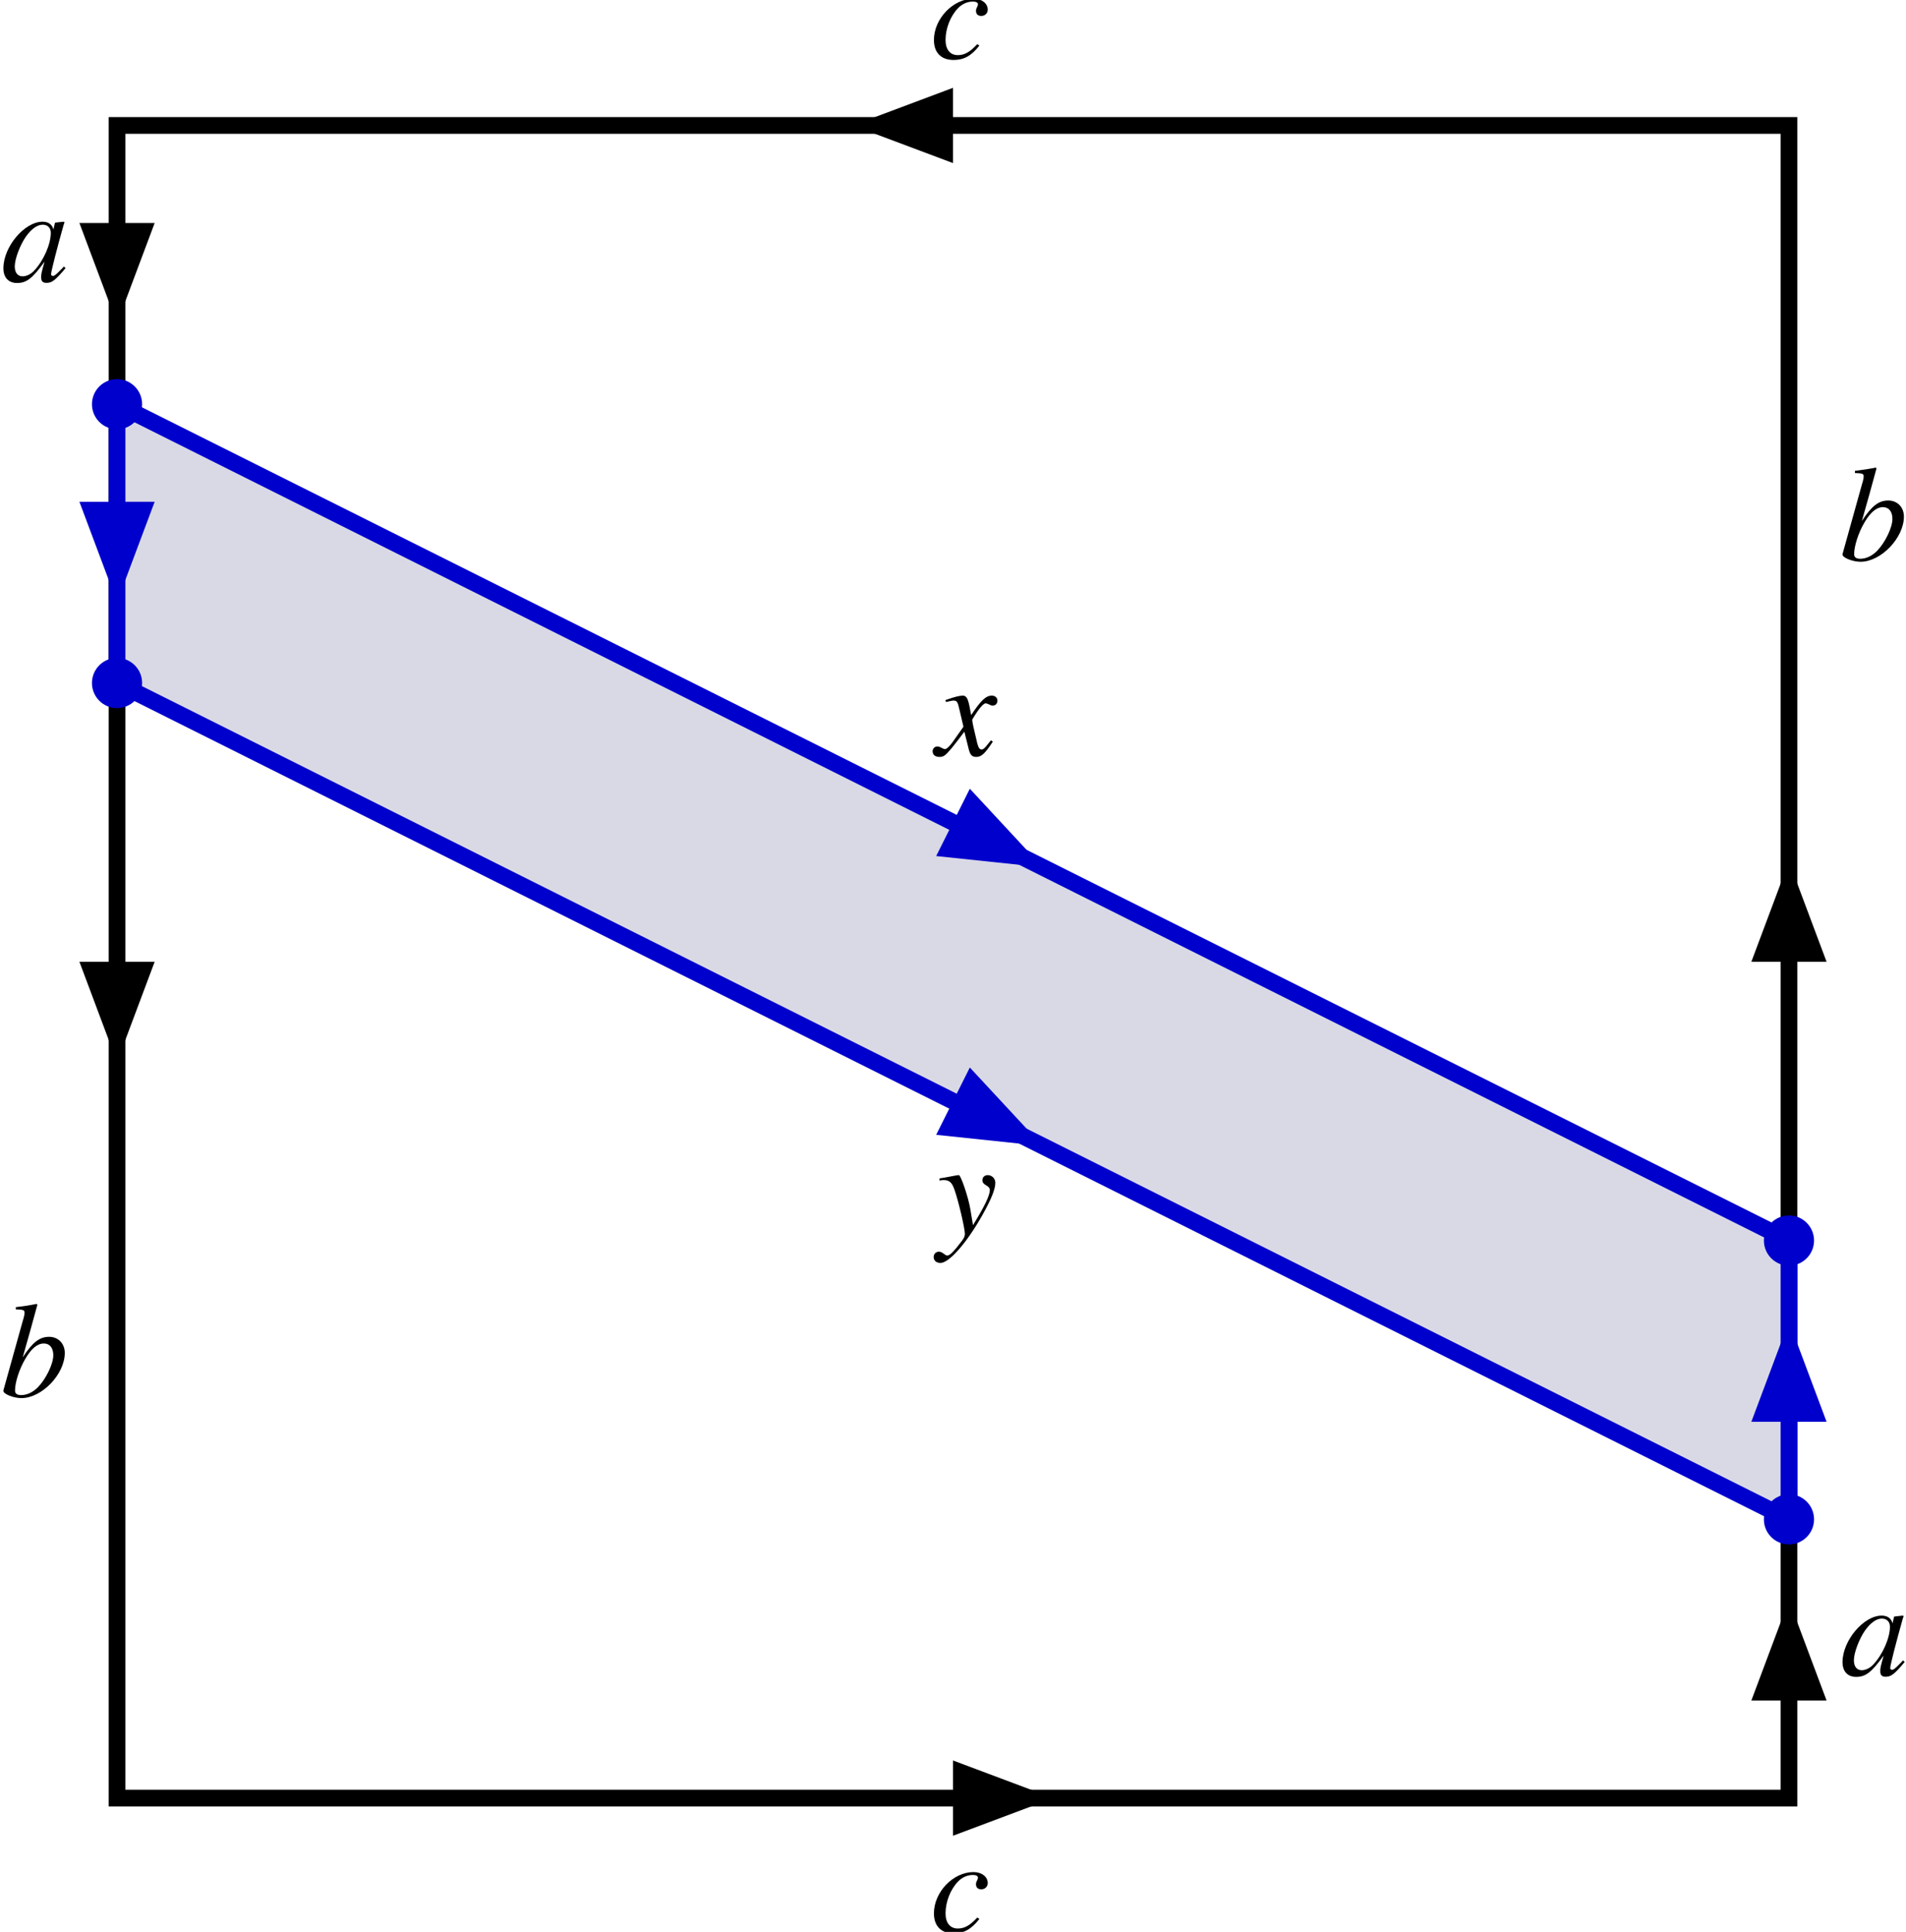 <?xml version="1.0" encoding="UTF-8"?>
<svg xmlns="http://www.w3.org/2000/svg" xmlns:xlink="http://www.w3.org/1999/xlink" width="228pt" height="231pt" viewBox="0 0 228 231" version="1.1">
<defs>
<g>
<symbol overflow="visible" id="glyph0-0">
<path style="stroke:none;" d=""/>
</symbol>
<symbol overflow="visible" id="glyph0-1">
<path style="stroke:none;" d="M 7.641 -1.797 C 7.406 -1.531 7.297 -1.438 7.188 -1.328 C 6.703 -0.828 6.5 -0.672 6.344 -0.672 C 6.203 -0.672 6.109 -0.766 6.109 -0.875 C 6.109 -1.203 6.844 -4.078 7.609 -6.766 C 7.656 -6.922 7.688 -6.953 7.719 -7.109 L 7.594 -7.156 L 6.609 -7.047 L 6.562 -6.984 L 6.391 -6.219 C 6.25 -6.812 5.797 -7.156 5.094 -7.156 C 2.922 -7.156 0.406 -4.156 0.406 -1.594 C 0.406 -0.484 1.016 0.172 2.031 0.172 C 3.188 0.172 3.875 -0.375 5.328 -2.375 C 4.953 -1.047 4.922 -0.906 4.922 -0.5 C 4.922 -0.031 5.125 0.156 5.562 0.156 C 6.219 0.156 6.609 -0.141 7.844 -1.609 Z M 5.188 -6.797 C 5.734 -6.766 6.078 -6.391 6.078 -5.828 C 6.078 -4.484 5.234 -2.547 4.109 -1.328 C 3.719 -0.891 3.172 -0.625 2.703 -0.625 C 2.109 -0.625 1.766 -1.078 1.766 -1.812 C 1.766 -2.703 2.391 -4.359 3.109 -5.391 C 3.766 -6.312 4.516 -6.844 5.188 -6.797 Z M 5.188 -6.797 "/>
</symbol>
<symbol overflow="visible" id="glyph0-2">
<path style="stroke:none;" d="M 1.891 -10.438 C 2.844 -10.406 2.938 -10.359 2.938 -10 C 2.938 -9.859 2.891 -9.641 2.797 -9.297 C 2.75 -9.172 2.719 -9.062 2.703 -8.969 L 2.672 -8.875 L 0.406 -0.75 L 0.406 -0.688 C 0.406 -0.312 1.625 0.172 2.562 0.172 C 5.016 0.172 7.75 -2.688 7.75 -5.234 C 7.75 -6.359 6.953 -7.156 5.875 -7.156 C 4.734 -7.156 3.891 -6.5 2.719 -4.703 C 3.578 -7.75 3.719 -8.203 4.469 -10.984 L 4.391 -11.094 C 3.547 -10.922 2.953 -10.828 1.891 -10.703 Z M 5.25 -6.359 C 5.953 -6.359 6.375 -5.828 6.375 -4.953 C 6.375 -3.922 5.516 -2.141 4.547 -1.141 C 3.953 -0.531 3.234 -0.188 2.531 -0.188 C 2.031 -0.188 1.797 -0.375 1.797 -0.734 C 1.797 -1.703 2.297 -3.281 3.016 -4.5 C 3.734 -5.75 4.469 -6.359 5.25 -6.359 Z M 5.25 -6.359 "/>
</symbol>
<symbol overflow="visible" id="glyph0-3">
<path style="stroke:none;" d="M 5.906 -1.719 C 5.016 -0.766 4.375 -0.406 3.578 -0.406 C 2.656 -0.406 2.109 -1.078 2.109 -2.219 C 2.109 -3.594 2.688 -5.078 3.609 -6.031 C 4.094 -6.531 4.734 -6.812 5.375 -6.812 C 5.766 -6.812 5.984 -6.688 5.984 -6.484 C 5.984 -6.406 5.969 -6.344 5.891 -6.172 C 5.781 -5.969 5.75 -5.859 5.75 -5.703 C 5.75 -5.312 5.984 -5.094 6.391 -5.094 C 6.812 -5.094 7.156 -5.406 7.156 -5.844 C 7.156 -6.594 6.438 -7.156 5.453 -7.156 C 3.016 -7.156 0.719 -4.766 0.719 -2.219 C 0.719 -0.703 1.578 0.172 3.078 0.172 C 4.297 0.172 5.188 -0.312 6.156 -1.547 Z M 5.906 -1.719 "/>
</symbol>
<symbol overflow="visible" id="glyph0-4">
<path style="stroke:none;" d="M 6.547 -1.812 C 6.406 -1.641 6.312 -1.547 6.172 -1.359 C 5.812 -0.875 5.609 -0.719 5.422 -0.719 C 5.188 -0.719 5.047 -0.922 4.922 -1.391 L 4.891 -1.484 C 4.891 -1.516 4.875 -1.578 4.859 -1.641 C 4.5 -3.141 4.297 -4 4.297 -4.281 C 5.016 -5.5 5.609 -6.234 5.906 -6.234 C 6 -6.234 6.141 -6.188 6.297 -6.109 C 6.5 -6 6.609 -5.969 6.75 -5.969 C 7.094 -5.969 7.312 -6.203 7.312 -6.562 C 7.312 -6.906 7.047 -7.156 6.641 -7.156 C 5.938 -7.156 5.328 -6.578 4.172 -4.828 L 4 -5.734 C 3.797 -6.828 3.594 -7.156 3.172 -7.156 C 2.797 -7.156 2.219 -7.016 1.281 -6.688 C 1.188 -6.656 1.188 -6.641 1.094 -6.625 L 1.156 -6.391 C 1.906 -6.562 1.906 -6.562 2.062 -6.562 C 2.469 -6.562 2.562 -6.438 2.781 -5.438 L 3.25 -3.438 L 1.906 -1.531 C 1.562 -1.078 1.234 -0.766 1.062 -0.766 C 0.953 -0.766 0.812 -0.812 0.641 -0.906 C 0.438 -1.031 0.25 -1.078 0.125 -1.078 C -0.188 -1.078 -0.438 -0.828 -0.438 -0.5 C -0.438 -0.078 -0.125 0.172 0.375 0.172 C 0.875 0.172 1.078 0.031 1.891 -0.938 C 2.297 -1.453 2.703 -1.953 3.359 -2.844 L 3.844 -0.906 C 4.031 -0.078 4.25 0.172 4.781 0.172 C 5.391 0.172 5.812 -0.203 6.766 -1.656 Z M 6.547 -1.812 "/>
</symbol>
<symbol overflow="visible" id="glyph0-5">
<path style="stroke:none;" d="M 0.391 -6.5 C 0.594 -6.547 0.719 -6.562 0.891 -6.562 C 1.562 -6.562 1.875 -6.281 2.172 -5.422 C 2.641 -4.125 3.422 -0.781 3.422 -0.125 C 3.422 0.125 3.312 0.375 3.078 0.688 C 2.562 1.375 2.219 1.781 2.047 1.953 C 1.719 2.312 1.516 2.453 1.297 2.453 C 1.203 2.453 1.109 2.406 0.922 2.266 C 0.688 2.078 0.516 2 0.312 2 C -0.047 2 -0.312 2.266 -0.312 2.641 C -0.312 3.062 0.016 3.344 0.5 3.344 C 1.547 3.344 3.656 0.922 5.469 -2.297 C 6.594 -4.297 7.062 -5.469 7.062 -6.25 C 7.062 -6.75 6.656 -7.156 6.156 -7.156 C 5.781 -7.156 5.516 -6.906 5.516 -6.547 C 5.516 -6.281 5.641 -6.125 5.984 -5.922 C 6.281 -5.75 6.406 -5.594 6.406 -5.375 C 6.406 -4.719 5.781 -3.438 4.391 -1.172 L 4.078 -3.062 C 3.844 -4.5 2.938 -7.156 2.703 -7.156 L 2.641 -7.156 C 2.625 -7.141 2.578 -7.141 2.5 -7.141 C 2.375 -7.125 1.781 -7.016 0.891 -6.844 C 0.828 -6.844 0.625 -6.797 0.391 -6.766 Z M 0.391 -6.5 "/>
</symbol>
</g>
</defs>
<g id="surface1">
<path style="fill:none;stroke-width:20;stroke-linecap:butt;stroke-linejoin:miter;stroke:rgb(0%,0%,0%);stroke-opacity:1;stroke-miterlimit:10;" d="M 140 160 L 2140 160 L 2140 2160 L 140 2160 Z M 140 160 " transform="matrix(0.1,0,0,-0.1,0,231)"/>
<path style=" stroke:none;fill-rule:nonzero;fill:rgb(0%,0%,0%);fill-opacity:1;" d="M 214 103 L 209.5 115 L 218.5 115 "/>
<path style=" stroke:none;fill-rule:nonzero;fill:rgb(0%,0%,0%);fill-opacity:1;" d="M 102 15 L 114 19.5 L 114 10.5 "/>
<path style=" stroke:none;fill-rule:nonzero;fill:rgb(0%,0%,0%);fill-opacity:1;" d="M 14 127 L 18.5 115 L 9.5 115 "/>
<path style=" stroke:none;fill-rule:nonzero;fill:rgb(0%,0%,0%);fill-opacity:1;" d="M 126 215 L 114 210.5 L 114 219.5 "/>
<path style=" stroke:none;fill-rule:nonzero;fill:rgb(84.959%,84.959%,90.039%);fill-opacity:1;" d="M 14 48.332 L 14 81.668 L 214 181.668 L 214 148.332 "/>
<path style="fill:none;stroke-width:20;stroke-linecap:butt;stroke-linejoin:miter;stroke:rgb(0%,0%,80.077%);stroke-opacity:1;stroke-miterlimit:10;" d="M 140 1826.68 L 140 1493.32 L 2140 493.32 L 2140 826.68 Z M 140 1826.68 " transform="matrix(0.1,0,0,-0.1,0,231)"/>
<path style=" stroke:none;fill-rule:nonzero;fill:rgb(0%,0%,80.077%);fill-opacity:1;" d="M 17 48.332 C 17 46.676 15.656 45.332 14 45.332 C 12.344 45.332 11 46.676 11 48.332 C 11 49.988 12.344 51.332 14 51.332 C 15.656 51.332 17 49.988 17 48.332 "/>
<path style=" stroke:none;fill-rule:nonzero;fill:rgb(0%,0%,80.077%);fill-opacity:1;" d="M 17 81.668 C 17 80.012 15.656 78.668 14 78.668 C 12.344 78.668 11 80.012 11 81.668 C 11 83.324 12.344 84.668 14 84.668 C 15.656 84.668 17 83.324 17 81.668 "/>
<path style=" stroke:none;fill-rule:nonzero;fill:rgb(0%,0%,80.077%);fill-opacity:1;" d="M 217 148.332 C 217 146.676 215.656 145.332 214 145.332 C 212.344 145.332 211 146.676 211 148.332 C 211 149.988 212.344 151.332 214 151.332 C 215.656 151.332 217 149.988 217 148.332 "/>
<path style=" stroke:none;fill-rule:nonzero;fill:rgb(0%,0%,80.077%);fill-opacity:1;" d="M 217 181.668 C 217 180.012 215.656 178.668 214 178.668 C 212.344 178.668 211 180.012 211 181.668 C 211 183.324 212.344 184.668 214 184.668 C 215.656 184.668 217 183.324 217 181.668 "/>
<path style=" stroke:none;fill-rule:nonzero;fill:rgb(0%,0%,80.077%);fill-opacity:1;" d="M 14 72 L 18.5 60 L 9.5 60 "/>
<path style=" stroke:none;fill-rule:nonzero;fill:rgb(0%,0%,80.077%);fill-opacity:1;" d="M 214 158 L 209.5 170 L 218.5 170 "/>
<path style=" stroke:none;fill-rule:nonzero;fill:rgb(0%,0%,80.077%);fill-opacity:1;" d="M 124.734 103.699 L 116.012 94.309 L 111.988 102.359 "/>
<path style=" stroke:none;fill-rule:nonzero;fill:rgb(0%,0%,80.077%);fill-opacity:1;" d="M 124.734 137.031 L 116.012 127.641 L 111.988 135.691 "/>
<path style=" stroke:none;fill-rule:nonzero;fill:rgb(0%,0%,0%);fill-opacity:1;" d="M 14 38.668 L 18.5 26.668 L 9.5 26.668 "/>
<path style=" stroke:none;fill-rule:nonzero;fill:rgb(0%,0%,0%);fill-opacity:1;" d="M 214 191.332 L 209.5 203.332 L 218.5 203.332 "/>
<g style="fill:rgb(0%,0%,0%);fill-opacity:1;">
  <use xlink:href="#glyph0-1" x="0" y="33.667"/>
</g>
<g style="fill:rgb(0%,0%,0%);fill-opacity:1;">
  <use xlink:href="#glyph0-1" x="220" y="200.333"/>
</g>
<g style="fill:rgb(0%,0%,0%);fill-opacity:1;">
  <use xlink:href="#glyph0-2" x="0" y="167"/>
</g>
<g style="fill:rgb(0%,0%,0%);fill-opacity:1;">
  <use xlink:href="#glyph0-2" x="220" y="67"/>
</g>
<g style="fill:rgb(0%,0%,0%);fill-opacity:1;">
  <use xlink:href="#glyph0-3" x="111" y="7"/>
</g>
<g style="fill:rgb(0%,0%,0%);fill-opacity:1;">
  <use xlink:href="#glyph0-3" x="111" y="231"/>
</g>
<g style="fill:rgb(0%,0%,0%);fill-opacity:1;">
  <use xlink:href="#glyph0-4" x="112" y="90.333"/>
</g>
<g style="fill:rgb(0%,0%,0%);fill-opacity:1;">
  <use xlink:href="#glyph0-5" x="112" y="147.666"/>
</g>
</g>
</svg>
